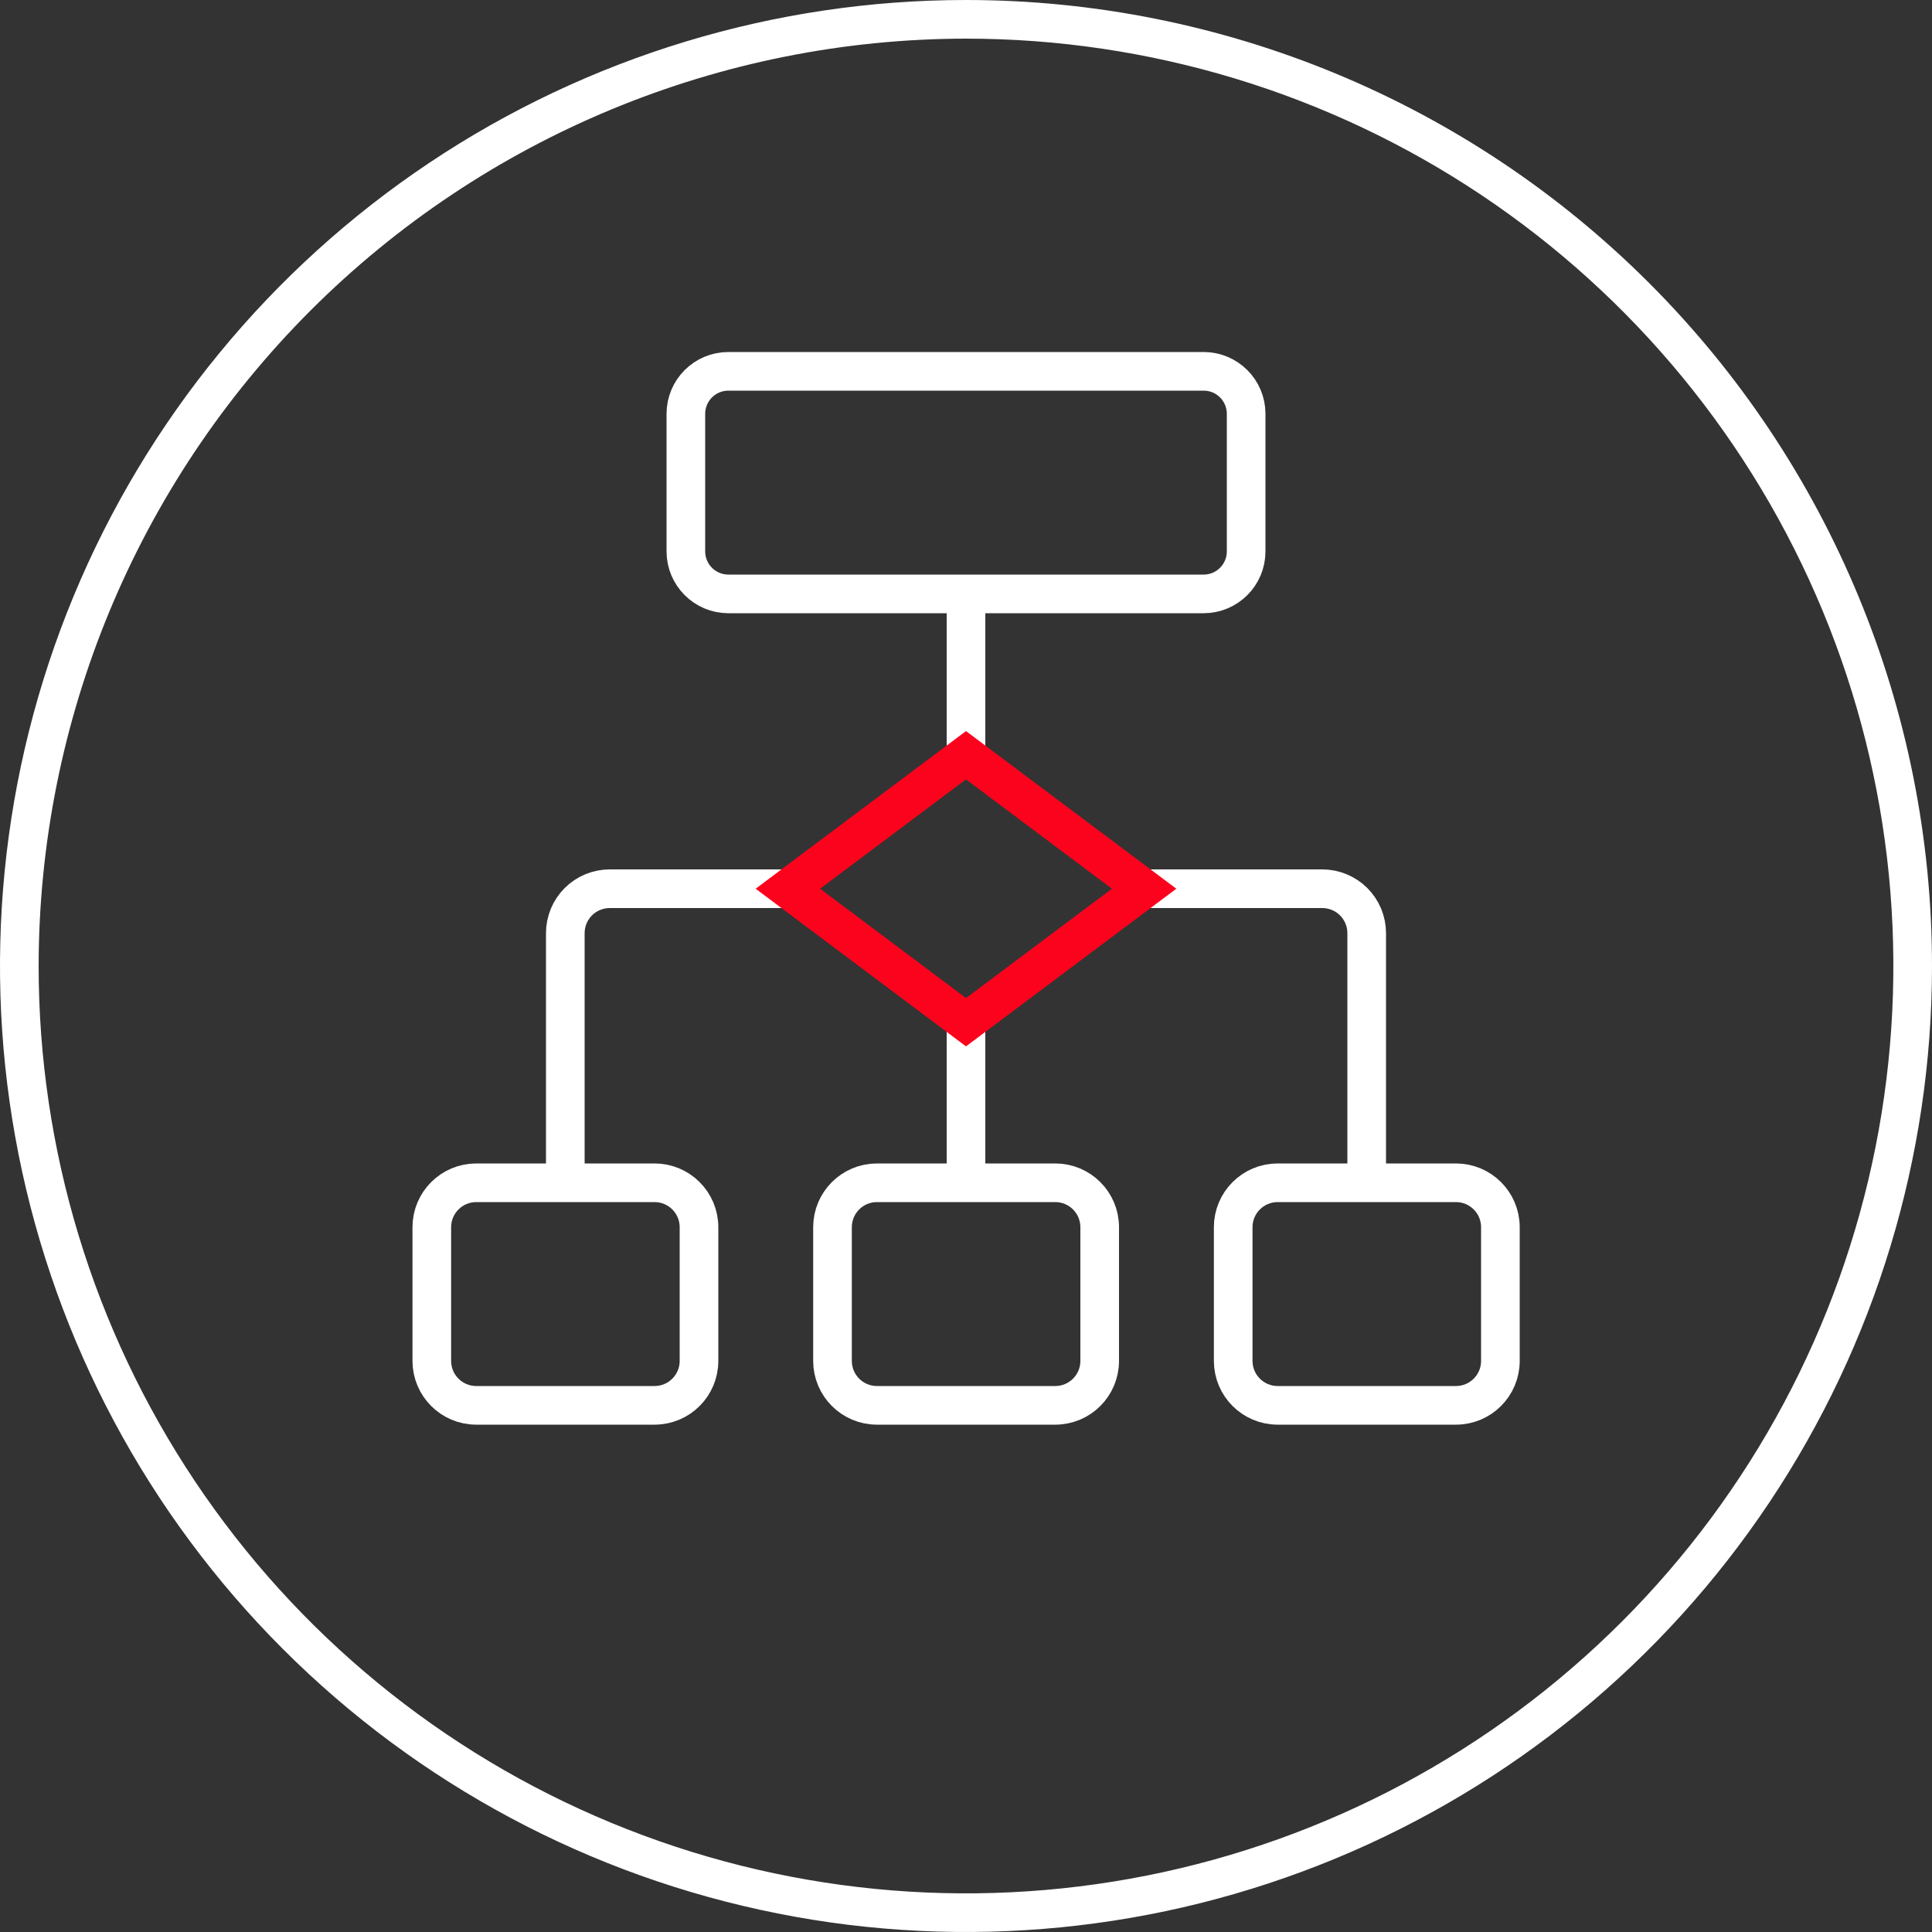 <svg width="100" height="100" viewBox="0 0 100 100" fill="none" xmlns="http://www.w3.org/2000/svg">
<rect x="0" y="0" width="100" height="100" fill="#333333" stroke="none"/>
<g clip-path="url(#clip0_94_67)">
<path d="M50 2C59.493 2 68.774 4.815 76.667 10.089C84.561 15.364 90.713 22.86 94.346 31.631C97.979 40.402 98.93 50.053 97.078 59.364C95.226 68.675 90.654 77.228 83.941 83.941C77.228 90.654 68.675 95.226 59.364 97.078C50.053 98.93 40.402 97.979 31.631 94.346C22.86 90.713 15.364 84.561 10.089 76.667C4.815 68.774 2 59.493 2 50C2.013 37.274 7.075 25.072 16.073 16.073C25.072 7.075 37.274 2.013 50 2ZM50 0C40.111 0 30.444 2.932 22.221 8.427C13.999 13.921 7.59 21.73 3.806 30.866C0.022 40.002 -0.969 50.056 0.961 59.755C2.89 69.454 7.652 78.363 14.645 85.355C21.637 92.348 30.546 97.11 40.245 99.039C49.944 100.969 59.998 99.978 69.134 96.194C78.27 92.41 86.079 86.001 91.573 77.778C97.068 69.556 100 59.889 100 50C100 36.739 94.732 24.021 85.355 14.645C75.978 5.268 63.261 0 50 0Z" fill="white"/>
<path d="M50 39.09V31.02" stroke="white" stroke-width="2"/>
<path d="M50 60.98V52.91" stroke="white" stroke-width="2"/>
<path d="M75.36 61.22H66.13C64.86 61.22 63.83 62.25 63.83 63.52V70.44C63.83 71.71 64.86 72.74 66.13 72.74H75.36C76.63 72.74 77.66 71.71 77.66 70.44V63.52C77.66 62.25 76.63 61.22 75.36 61.22Z" stroke="white" stroke-width="2"/>
<path d="M54.62 61.22H45.39C44.12 61.22 43.09 62.25 43.09 63.52V70.44C43.09 71.71 44.12 72.74 45.39 72.74H54.62C55.89 72.74 56.92 71.71 56.92 70.44V63.52C56.92 62.25 55.89 61.22 54.62 61.22Z" stroke="white" stroke-width="2"/>
<path d="M62.3 19.22H37.7C36.485 19.22 35.5 20.205 35.5 21.42V28.54C35.5 29.755 36.485 30.74 37.7 30.74H62.3C63.515 30.74 64.5 29.755 64.5 28.54V21.42C64.5 20.205 63.515 19.22 62.3 19.22Z" stroke="white" stroke-width="2"/>
<path d="M33.88 61.22H24.65C23.38 61.22 22.35 62.25 22.35 63.52V70.44C22.35 71.71 23.38 72.74 24.65 72.74H33.88C35.15 72.74 36.18 71.71 36.18 70.44V63.52C36.18 62.25 35.15 61.22 33.88 61.22Z" stroke="white" stroke-width="2"/>
<path d="M40.78 46H31.57C31.267 45.999 30.967 46.057 30.687 46.172C30.407 46.287 30.152 46.456 29.937 46.67C29.723 46.884 29.552 47.138 29.436 47.417C29.32 47.697 29.26 47.997 29.26 48.3V61.22" stroke="white" stroke-width="2"/>
<path d="M59.22 46H68.43C68.733 45.999 69.033 46.057 69.313 46.172C69.593 46.287 69.848 46.456 70.063 46.67C70.277 46.884 70.448 47.138 70.564 47.417C70.68 47.697 70.74 47.997 70.74 48.3V61.22" stroke="white" stroke-width="2"/>
<path d="M50 52.91L40.78 46L50 39.09L59.22 46L50 52.91Z" stroke="#FB031D" stroke-width="2" stroke-miterlimit="10"/>
</g>
<defs>
<clipPath id="clip0_94_67">
<rect width="100" height="100" fill="white"/>
</clipPath>
</defs>
</svg>

